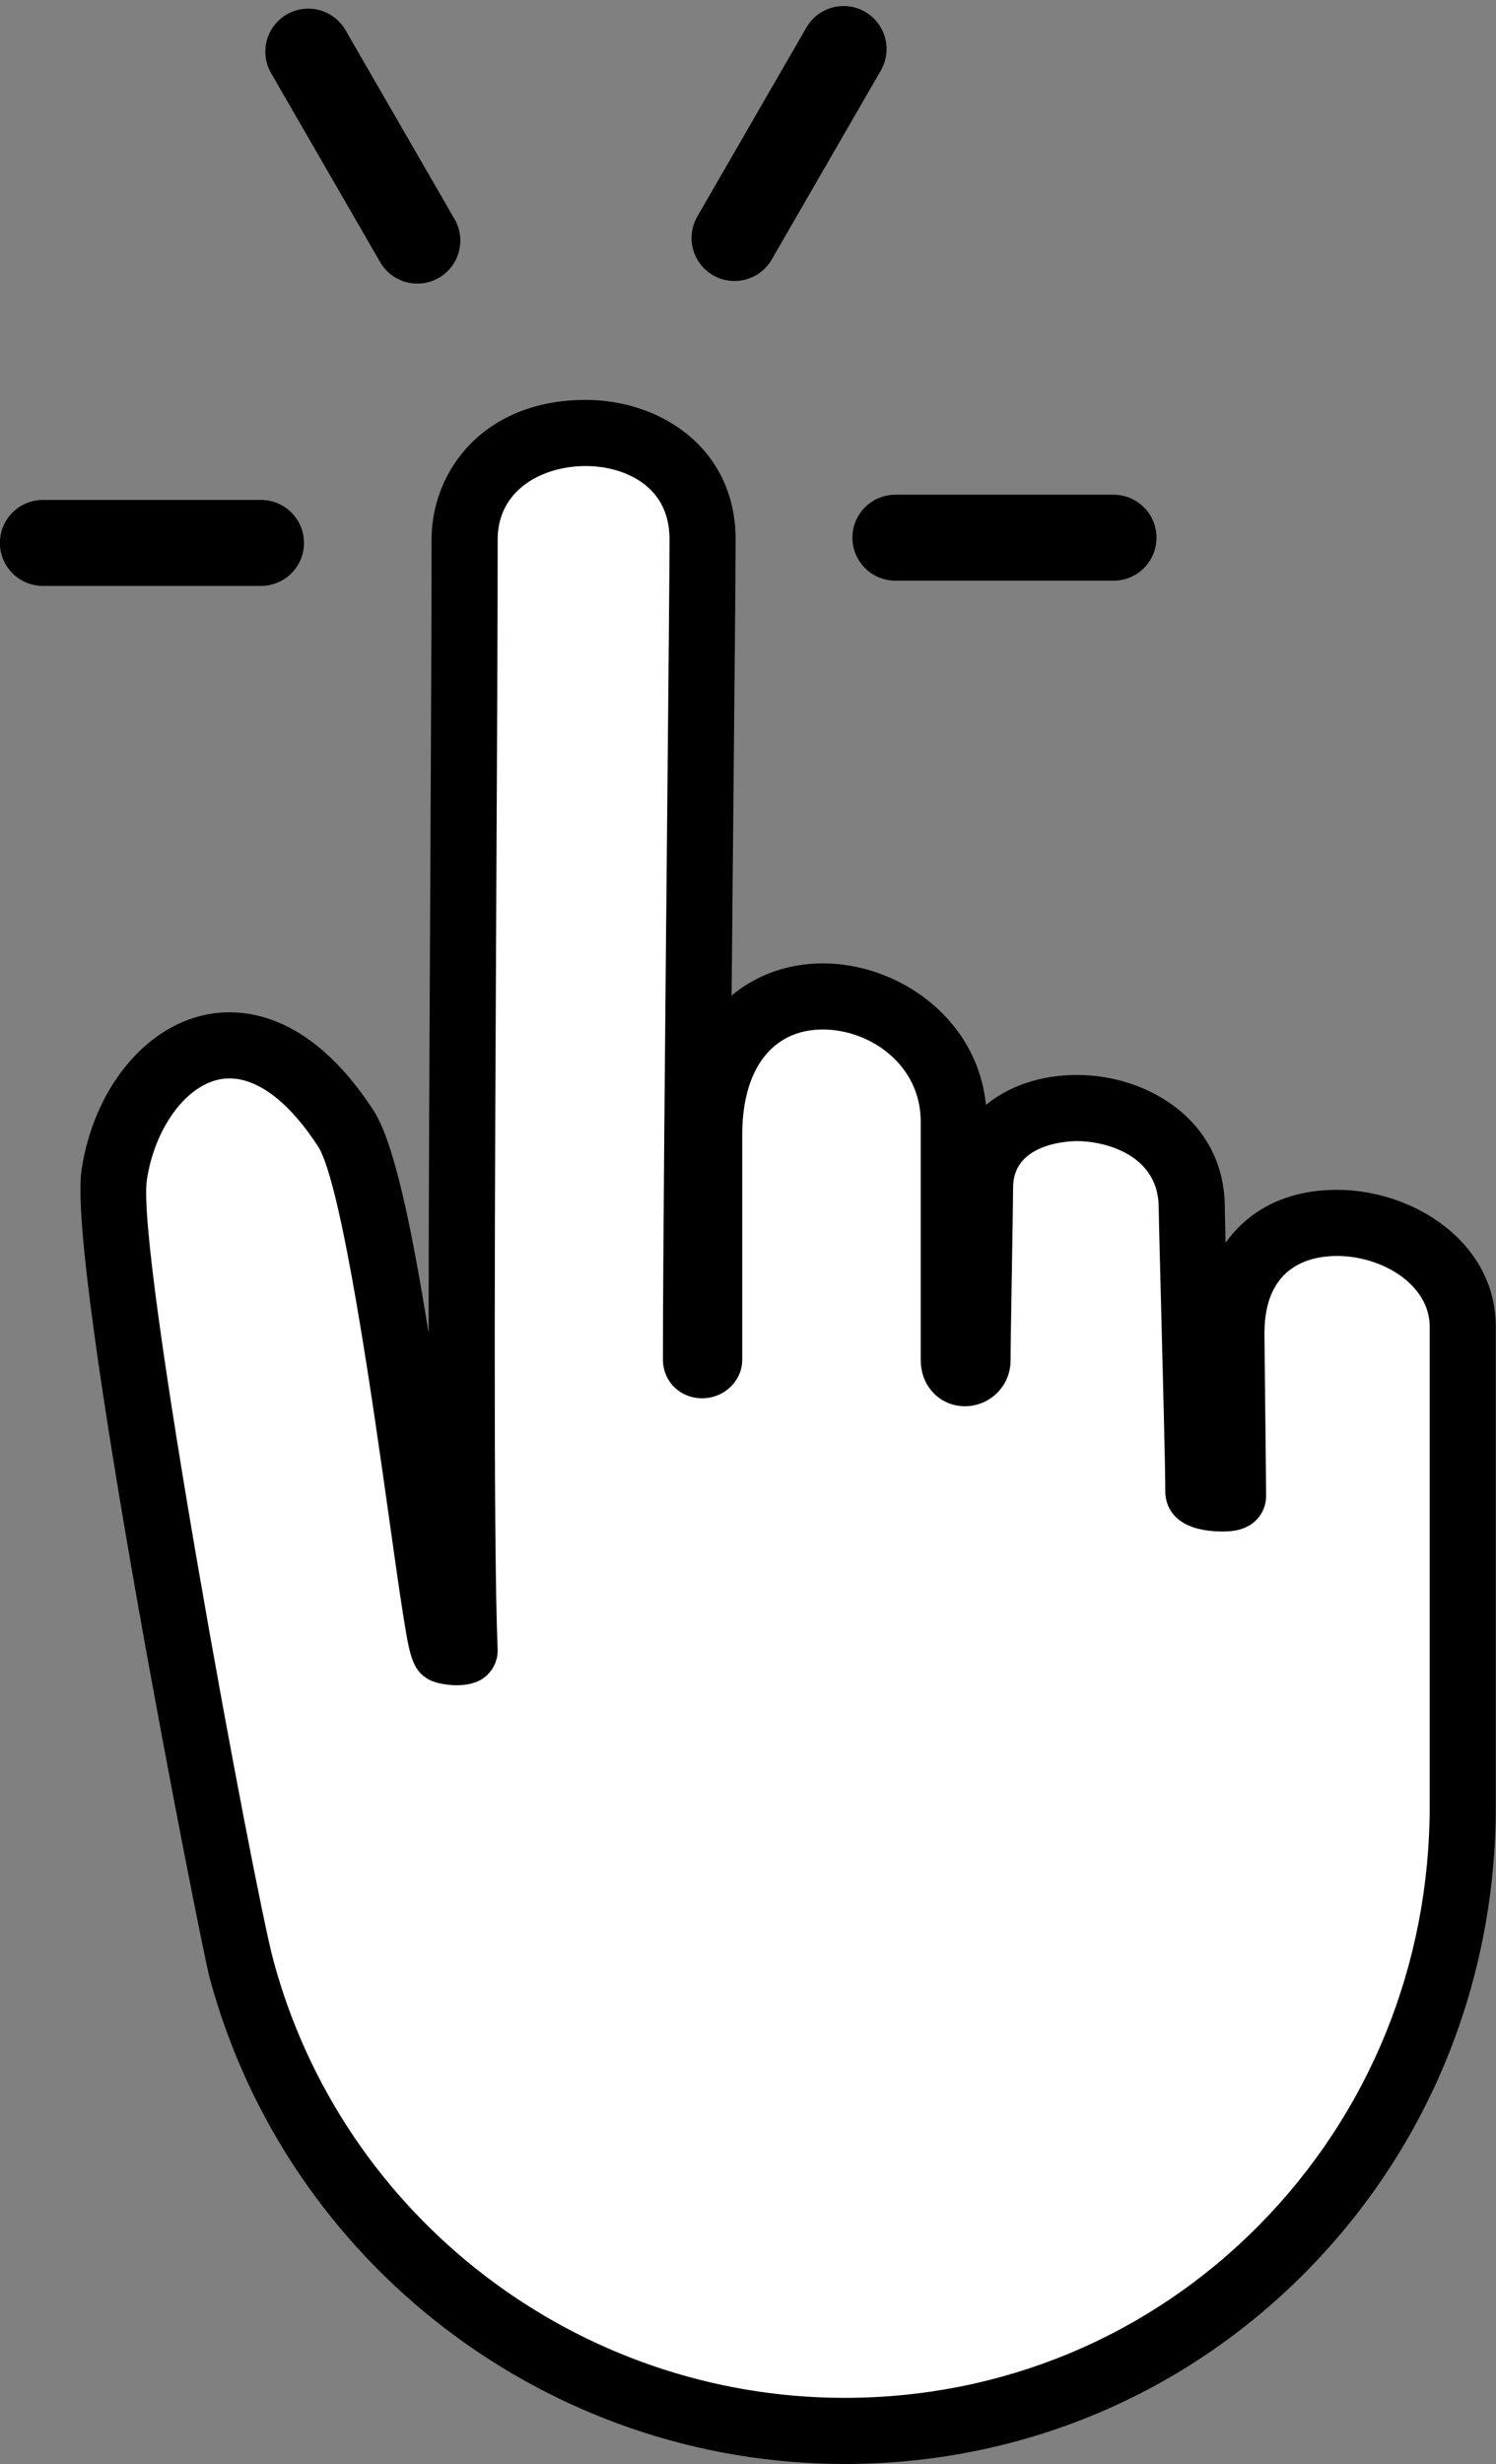 <?xml version="1.0" encoding="UTF-8"?><svg xmlns="http://www.w3.org/2000/svg" xmlns:xlink="http://www.w3.org/1999/xlink" height="942.9" preserveAspectRatio="xMidYMid meet" version="1.0" viewBox="213.7 27.4 572.7 942.9" width="572.7" zoomAndPan="magnify"><rect x="213.7" y="27.4" width="572.7" height="942.9" fill="#808080" stroke="none"/><g><g id="change1_1"><path d="M 230.117 218.711 L 313.629 218.711 C 322.711 218.711 330.074 226.074 330.074 235.16 C 330.074 244.242 322.711 251.605 313.629 251.605 L 230.117 251.605 C 221.035 251.605 213.668 244.242 213.668 235.16 C 213.668 226.074 221.035 218.711 230.117 218.711" fill="inherit"/></g><g id="change1_2"><path d="M 639.98 249.609 L 556.473 249.609 C 547.387 249.609 540.023 242.246 540.023 233.16 C 540.023 224.074 547.387 216.711 556.473 216.711 L 639.98 216.711 C 649.062 216.711 656.43 224.074 656.43 233.16 C 656.43 242.246 649.062 249.609 639.98 249.609" fill="inherit"/></g><g id="change1_3"><path d="M 550.895 54.387 L 509.141 126.707 C 504.598 134.574 494.539 137.27 486.672 132.727 C 478.805 128.188 476.105 118.125 480.648 110.258 L 522.402 37.938 C 526.945 30.07 537.008 27.375 544.871 31.918 C 552.742 36.461 555.438 46.52 550.895 54.387" fill="inherit"/></g><g id="change1_4"><path d="M 345.965 38.938 L 387.719 111.258 C 392.262 119.125 389.562 129.184 381.695 133.727 C 373.828 138.27 363.77 135.574 359.227 127.707 L 317.473 55.387 C 312.93 47.52 315.625 37.461 323.492 32.914 C 331.359 28.375 341.422 31.07 345.965 38.938" fill="inherit"/></g><g id="change2_1"><path d="M 391.562 233.895 C 391.562 180.75 482.66 178.223 482.66 233.895 C 482.66 261.891 480.133 486.949 480.133 547.684 C 480.133 550.863 485.191 550.215 485.191 547.684 C 485.191 524.91 485.191 470.172 485.191 461.645 C 485.191 383.195 578.824 400.91 578.824 456.582 C 578.824 535.031 578.824 532.5 578.824 547.684 C 578.824 555.277 587.898 553.75 587.898 548.105 C 587.898 540.094 588.879 489.48 588.879 481.82 C 588.879 438.871 669.926 441.398 669.926 489.48 C 669.926 494.891 672.453 583.113 672.453 598.297 C 672.453 600.824 685.738 601.562 685.738 599.93 C 685.738 593.234 685.105 542.547 685.105 537.562 C 685.105 474.297 773.68 489.48 773.68 535.113 C 773.68 578.051 773.68 718.496 773.68 718.496 C 773.68 850.57 669.145 957.637 537.07 957.637 C 426.52 957.637 333.492 882.625 306.105 780.723 C 300.773 760.883 252.379 509.727 257.441 476.828 C 264.262 432.508 308.055 400.91 346.012 459.113 C 362.715 484.727 379.66 656.723 383.969 659.027 C 384.98 659.57 391.602 660.02 391.562 659.027 C 389.031 598.297 391.562 340.297 391.562 233.895" fill="#fff"/></g><g id="change1_5"><path d="M 301.531 440.082 C 300.137 440.082 298.758 440.227 297.395 440.523 C 284.469 443.312 272.926 459.391 269.945 478.754 C 265.625 506.832 310.949 749.984 318.324 777.438 C 344.836 876.086 434.789 944.984 537.07 944.984 C 597.375 944.984 653.777 921.449 695.891 878.715 C 737.891 836.086 761.023 779.188 761.023 718.496 L 761.023 535.113 C 761.023 518.906 742.688 508.016 725.562 508.016 C 715.18 508.016 697.762 511.855 697.762 537.562 C 697.762 539.855 697.895 551.906 698.039 564.848 C 698.215 580.293 698.391 596.266 698.391 599.93 C 698.391 605.285 694.906 611.402 687.121 612.984 C 685.574 613.301 683.836 613.453 681.809 613.453 C 661.391 613.453 659.801 601.852 659.801 598.297 C 659.801 588.953 658.801 550.516 658.07 522.445 C 657.562 502.789 657.27 491.566 657.27 489.48 C 657.27 469.371 636.82 464.062 626.004 464.062 C 623.5 464.062 601.531 464.559 601.531 481.82 C 601.531 485.715 601.297 499.719 601.051 514.547 C 600.805 529.105 600.555 544.16 600.555 548.109 C 600.555 557.711 592.715 565.52 583.082 565.52 C 578.406 565.52 574.094 563.676 570.934 560.32 C 568.762 558.016 566.172 553.953 566.172 547.684 L 566.172 456.582 C 566.172 434.828 546.738 421.359 528.73 421.359 C 509.391 421.359 497.844 436.422 497.844 461.645 L 497.844 547.684 C 497.844 555.848 490.938 562.484 482.449 562.484 C 478.926 562.484 475.523 561.301 472.867 559.145 C 469.441 556.363 467.48 552.184 467.48 547.684 C 467.48 511.449 468.379 416.672 469.102 340.516 C 469.59 289.348 470.008 245.152 470.008 233.895 C 470.008 224.988 466.902 217.961 460.773 213.016 C 455.047 208.391 446.711 205.734 437.906 205.734 C 421.68 205.734 404.215 214.547 404.215 233.895 C 404.215 266.152 403.98 313.035 403.727 362.672 C 403.16 475.742 402.453 616.461 404.203 658.504 C 404.398 663.105 402.07 667.512 398.129 669.992 C 392.039 673.816 381.645 672.129 378.008 670.188 C 371.43 666.668 370.438 660.469 368.051 645.484 C 366.543 636.016 364.73 623.125 362.633 608.203 C 356.793 566.645 344.641 480.172 335.41 466.027 C 324.387 449.117 312.512 440.082 301.531 440.082 Z M 537.07 970.289 C 423.363 970.289 323.363 893.688 293.887 784.004 C 290.812 772.562 239.188 512.258 244.938 474.902 C 249.594 444.621 268.531 420.863 292.055 415.785 C 305.406 412.906 331.562 413.797 356.609 452.203 C 364.34 464.055 370.984 495.133 377.781 537.52 C 377.812 483.992 378.129 421.332 378.426 362.547 C 378.676 312.941 378.91 266.09 378.91 233.895 C 378.91 207.324 399.172 180.43 437.906 180.43 C 466.434 180.43 495.316 198.793 495.316 233.895 C 495.316 245.273 494.895 289.52 494.406 340.758 C 494.203 362.379 493.984 385.508 493.773 408.363 C 503.301 400.387 515.504 396.055 528.73 396.055 C 557.152 396.055 587.699 416.582 591.152 450.211 C 599.93 443 612.043 438.754 626.004 438.754 C 653.43 438.754 682.578 456.531 682.578 489.48 C 682.578 490.535 682.699 495.758 682.883 502.941 C 691.449 490.98 705.465 482.711 725.562 482.711 C 754.785 482.711 786.328 502.746 786.328 535.113 L 786.328 718.496 C 786.328 785.879 760.613 849.086 713.914 896.477 C 667.012 944.074 604.207 970.289 537.07 970.289" fill="inherit"/></g></g></svg>